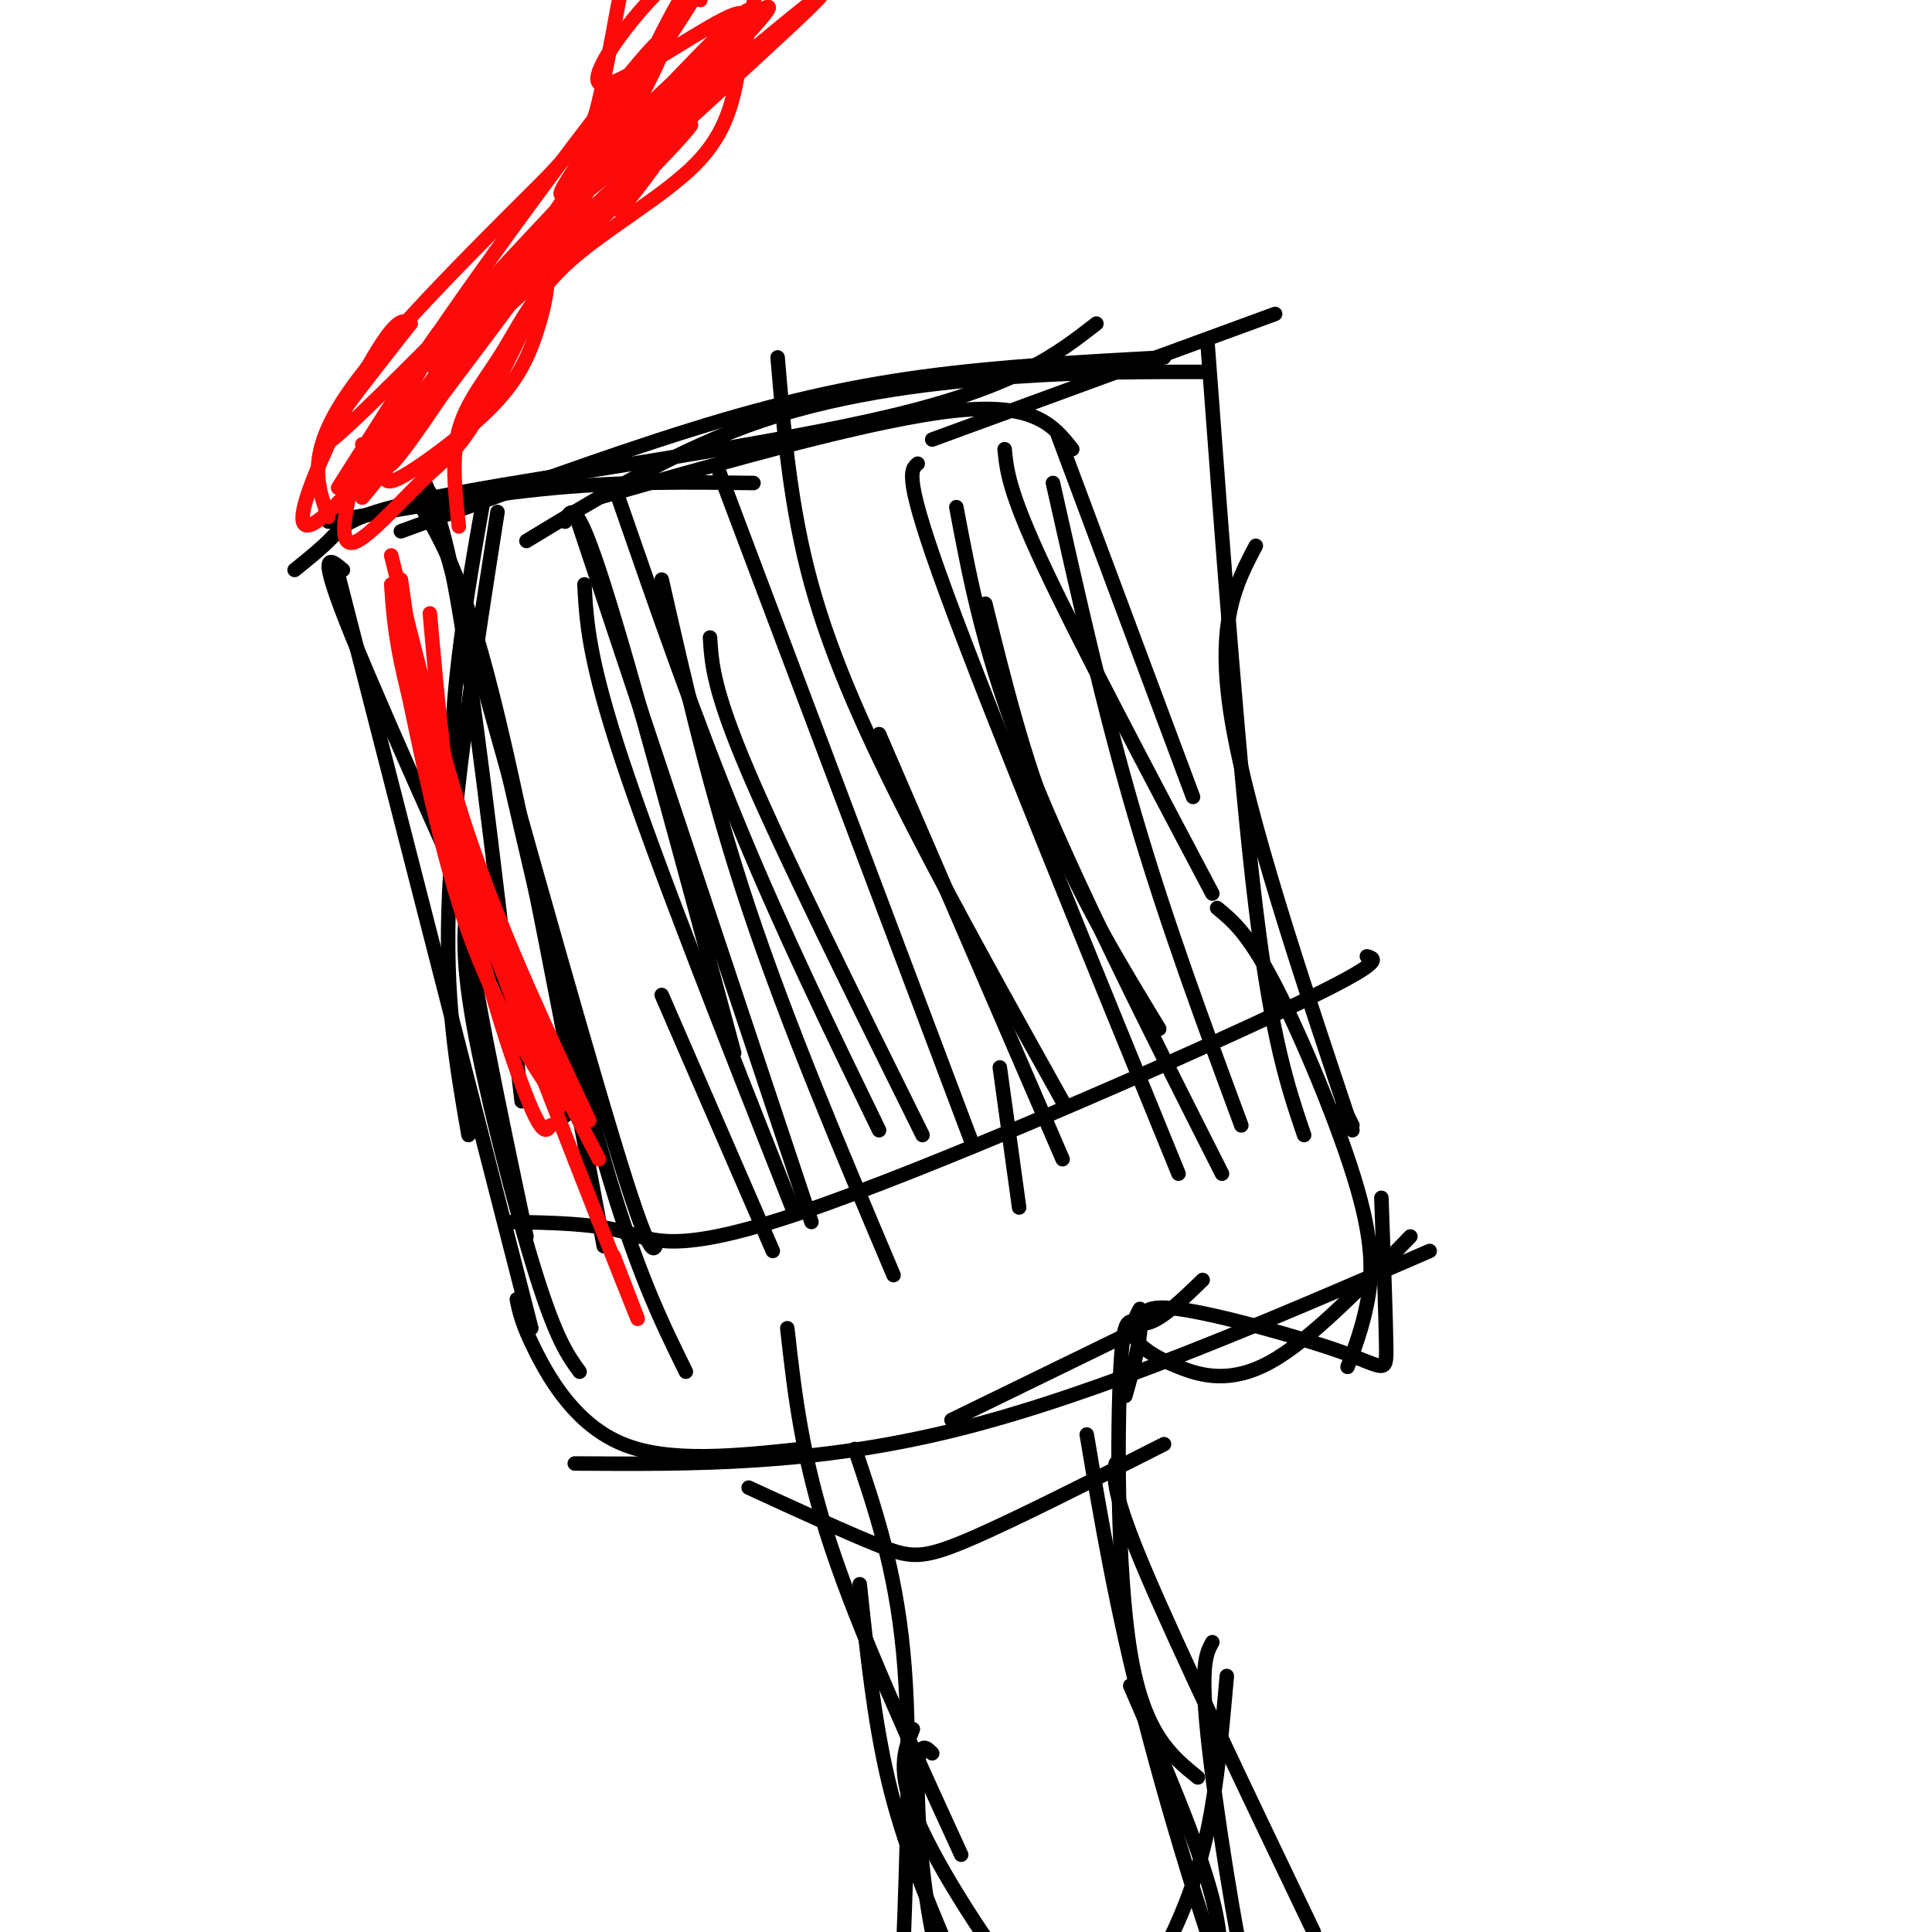 <svg viewBox='0 0 400 400' version='1.1' xmlns='http://www.w3.org/2000/svg' xmlns:xlink='http://www.w3.org/1999/xlink'><g fill='none' stroke='#000000' stroke-width='3' stroke-linecap='round' stroke-linejoin='round'><path d='M103,106c-4.500,28.750 -9.000,57.500 -10,79c-1.000,21.500 1.500,35.750 4,50'/><path d='M100,104c-1.800,10.178 -3.600,20.356 -5,32c-1.400,11.644 -2.400,24.756 0,45c2.400,20.244 8.200,47.622 14,75'/><path d='M71,118c-2.833,-2.417 -5.667,-4.833 2,14c7.667,18.833 25.833,58.917 44,99'/><path d='M70,119c0.000,0.000 40.000,156.000 40,156'/><path d='M97,185c-0.822,6.067 -1.644,12.133 1,27c2.644,14.867 8.756,38.533 13,52c4.244,13.467 6.622,16.733 9,20'/><path d='M107,269c0.511,2.556 1.022,5.111 4,11c2.978,5.889 8.422,15.111 18,19c9.578,3.889 23.289,2.444 37,1'/><path d='M177,300c4.167,12.333 8.333,24.667 10,42c1.667,17.333 0.833,39.667 0,62'/><path d='M163,275c1.500,13.417 3.000,26.833 9,45c6.000,18.167 16.500,41.083 27,64'/><path d='M178,328c1.500,14.250 3.000,28.500 6,41c3.000,12.500 7.500,23.250 12,34'/><path d='M68,108c16.167,-2.833 32.333,-5.667 47,-7c14.667,-1.333 27.833,-1.167 41,-1'/><path d='M61,118c2.869,-2.304 5.738,-4.607 8,-7c2.262,-2.393 3.917,-4.875 26,-9c22.083,-4.125 64.595,-9.893 90,-16c25.405,-6.107 33.702,-12.554 42,-19'/><path d='M109,112c15.778,-9.578 31.556,-19.156 49,-25c17.444,-5.844 36.556,-7.956 52,-9c15.444,-1.044 27.222,-1.022 39,-1'/><path d='M193,91c0.000,0.000 71.000,-26.000 71,-26'/><path d='M222,93c-3.833,-4.833 -7.667,-9.667 -24,-8c-16.333,1.667 -45.167,9.833 -74,18'/><path d='M83,110c21.111,-7.733 42.222,-15.467 60,-21c17.778,-5.533 32.222,-8.867 48,-11c15.778,-2.133 32.889,-3.067 50,-4'/><path d='M250,71c3.333,44.833 6.667,89.667 10,117c3.333,27.333 6.667,37.167 10,47'/><path d='M260,113c-4.167,7.917 -8.333,15.833 -5,36c3.333,20.167 14.167,52.583 25,85'/><path d='M286,248c0.470,12.697 0.941,25.394 1,31c0.059,5.606 -0.293,4.121 -9,1c-8.707,-3.121 -25.767,-7.879 -34,-9c-8.233,-1.121 -7.638,1.394 -8,5c-0.362,3.606 -1.681,8.303 -3,13'/><path d='M249,265c-4.530,4.387 -9.060,8.774 -12,9c-2.940,0.226 -4.292,-3.708 -5,9c-0.708,12.708 -0.774,42.060 2,59c2.774,16.940 8.387,21.470 14,26'/><path d='M231,303c-0.417,2.917 -0.833,5.833 6,22c6.833,16.167 20.917,45.583 35,75'/><path d='M251,340c-1.244,2.262 -2.488,4.524 -1,19c1.488,14.476 5.708,41.167 9,56c3.292,14.833 5.655,17.810 8,19c2.345,1.190 4.673,0.595 7,0'/><path d='M225,297c3.022,17.956 6.044,35.911 12,59c5.956,23.089 14.844,51.311 20,64c5.156,12.689 6.578,9.844 8,7'/><path d='M236,271c-1.048,1.982 -2.095,3.964 -1,6c1.095,2.036 4.333,4.125 9,6c4.667,1.875 10.762,3.536 19,-1c8.238,-4.536 18.619,-15.268 29,-26'/><path d='M252,188c3.232,2.649 6.464,5.298 12,16c5.536,10.702 13.375,29.458 17,42c3.625,12.542 3.036,18.869 2,24c-1.036,5.131 -2.518,9.065 -4,13'/><path d='M278,229c0.000,0.000 2.000,4.000 2,4'/><path d='M193,363c-1.388,-1.379 -2.775,-2.759 -3,4c-0.225,6.759 0.714,21.656 3,33c2.286,11.344 5.919,19.136 9,25c3.081,5.864 5.609,9.798 9,13c3.391,3.202 7.644,5.670 11,7c3.356,1.330 5.816,1.523 12,-1c6.184,-2.523 16.092,-7.761 26,-13'/><path d='M234,349c7.033,16.281 14.067,32.561 17,44c2.933,11.439 1.766,18.035 -2,25c-3.766,6.965 -10.129,14.298 -16,19c-5.871,4.702 -11.249,6.772 -14,7c-2.751,0.228 -2.876,-1.386 -3,-3'/><path d='M189,358c-1.750,4.310 -3.500,8.619 1,19c4.500,10.381 15.250,26.833 22,35c6.750,8.167 9.500,8.048 17,9c7.500,0.952 19.750,2.976 32,5'/><path d='M254,347c-0.987,11.257 -1.974,22.514 -4,32c-2.026,9.486 -5.089,17.203 -9,25c-3.911,7.797 -8.668,15.676 -13,21c-4.332,5.324 -8.238,8.093 -10,8c-1.762,-0.093 -1.381,-3.046 -1,-6'/><path d='M88,100c2.333,5.333 4.667,10.667 8,32c3.333,21.333 7.667,58.667 12,96'/><path d='M89,102c15.083,54.083 30.167,108.167 38,134c7.833,25.833 8.417,23.417 9,21'/><path d='M102,146c8.167,35.500 16.333,71.000 23,94c6.667,23.000 11.833,33.500 17,44'/><path d='M117,108c1.083,-2.667 2.167,-5.333 8,13c5.833,18.333 16.417,57.667 27,97'/><path d='M121,121c0.417,7.750 0.833,15.500 8,37c7.167,21.500 21.083,56.750 35,92'/><path d='M137,206c0.000,0.000 23.000,53.000 23,53'/><path d='M128,103c8.000,23.083 16.000,46.167 25,68c9.000,21.833 19.000,42.417 29,63'/><path d='M137,120c5.000,22.000 10.000,44.000 18,68c8.000,24.000 19.000,50.000 30,76'/><path d='M147,132c0.333,5.417 0.667,10.833 8,28c7.333,17.167 21.667,46.083 36,75'/><path d='M161,74c1.311,15.556 2.622,31.111 7,47c4.378,15.889 11.822,32.111 21,50c9.178,17.889 20.089,37.444 31,57'/><path d='M182,152c0.000,0.000 38.000,88.000 38,88'/><path d='M207,221c0.000,0.000 4.000,29.000 4,29'/><path d='M198,105c2.917,15.500 5.833,31.000 15,54c9.167,23.000 24.583,53.500 40,84'/><path d='M204,125c4.000,16.167 8.000,32.333 14,47c6.000,14.667 14.000,27.833 22,41'/><path d='M155,308c10.311,4.733 20.622,9.467 27,12c6.378,2.533 8.822,2.867 18,-1c9.178,-3.867 25.089,-11.933 41,-20'/><path d='M197,294c0.000,0.000 39.000,-19.000 39,-19'/><path d='M106,253c8.339,0.149 16.679,0.298 23,2c6.321,1.702 10.625,4.958 37,-4c26.375,-8.958 74.821,-30.131 98,-41c23.179,-10.869 21.089,-11.435 19,-12'/><path d='M119,303c24.750,0.167 49.500,0.333 79,-7c29.500,-7.333 63.750,-22.167 98,-37'/><path d='M86,103c4.750,7.583 9.500,15.167 16,41c6.500,25.833 14.750,69.917 23,114'/><path d='M119,106c0.000,0.000 49.000,147.000 49,147'/><path d='M149,98c0.000,0.000 52.000,138.000 52,138'/><path d='M190,96c-1.500,1.250 -3.000,2.500 6,27c9.000,24.500 28.500,72.250 48,120'/><path d='M208,93c0.417,4.333 0.833,8.667 8,24c7.167,15.333 21.083,41.667 35,68'/><path d='M218,100c5.250,23.417 10.500,46.833 17,69c6.500,22.167 14.250,43.083 22,64'/><path d='M219,90c0.000,0.000 28.000,75.000 28,75'/></g>
<g fill='none' stroke='#FD0A0A' stroke-width='3' stroke-linecap='round' stroke-linejoin='round'><path d='M81,115c5.083,20.750 10.167,41.500 17,61c6.833,19.500 15.417,37.750 24,56'/><path d='M81,121c0.622,9.222 1.244,18.444 11,47c9.756,28.556 28.644,76.444 36,95c7.356,18.556 3.178,7.778 -1,-3'/><path d='M85,132c6.750,24.000 13.500,48.000 20,66c6.500,18.000 12.750,30.000 19,42'/><path d='M89,127c1.622,18.356 3.244,36.711 7,55c3.756,18.289 9.644,36.511 13,45c3.356,8.489 4.178,7.244 5,6'/><path d='M83,120c2.083,14.750 4.167,29.500 9,46c4.833,16.500 12.417,34.750 20,53'/><path d='M83,136c4.250,20.750 8.500,41.500 14,57c5.500,15.500 12.250,25.750 19,36'/><path d='M75,92c0.000,0.000 0.100,0.100 0.1,0.1'/><path d='M68,107c-2.250,-6.167 -4.500,-12.333 3,-24c7.500,-11.667 24.750,-28.833 42,-46'/><path d='M113,37c8.711,-9.333 9.489,-9.667 11,-16c1.511,-6.333 3.756,-18.667 6,-31'/><path d='M95,109c-0.788,-7.089 -1.576,-14.179 0,-20c1.576,-5.821 5.515,-10.375 9,-16c3.485,-5.625 6.515,-12.322 14,-19c7.485,-6.678 19.424,-13.337 26,-20c6.576,-6.663 7.788,-13.332 9,-20'/><path d='M153,14c2.333,-7.667 3.667,-16.833 5,-26'/><path d='M145,0c-0.127,-4.168 -0.254,-8.335 -8,7c-7.746,15.335 -23.109,50.174 -32,68c-8.891,17.826 -11.308,18.640 -16,23c-4.692,4.360 -11.658,12.265 -15,14c-3.342,1.735 -3.061,-2.700 -2,-8c1.061,-5.300 2.901,-11.465 16,-31c13.099,-19.535 37.457,-52.438 46,-62c8.543,-9.562 1.272,4.219 -6,18'/><path d='M128,29c-8.114,10.310 -25.398,27.085 -36,40c-10.602,12.915 -14.523,21.969 -15,25c-0.477,3.031 2.491,0.039 3,1c0.509,0.961 -1.440,5.874 10,-11c11.440,-16.874 36.269,-55.535 36,-56c-0.269,-0.465 -25.634,37.268 -51,75'/><path d='M75,103c4.959,-5.354 42.855,-56.239 43,-57c0.145,-0.761 -37.461,48.603 -50,60c-12.539,11.397 -0.011,-15.172 7,-28c7.011,-12.828 8.506,-11.914 10,-11'/><path d='M85,67c-5.981,7.702 -25.933,32.456 -15,23c10.933,-9.456 52.751,-53.123 69,-69c16.249,-15.877 6.928,-3.965 2,3c-4.928,6.965 -5.464,8.982 -6,11'/><path d='M135,35c-3.939,5.533 -10.788,13.864 -4,4c6.788,-9.864 27.212,-37.925 24,-37c-3.212,0.925 -30.061,30.836 -37,37c-6.939,6.164 6.030,-11.418 19,-29'/><path d='M137,10c5.391,-8.228 9.369,-14.297 10,-17c0.631,-2.703 -2.084,-2.040 -6,1c-3.916,3.040 -9.033,8.455 -13,14c-3.967,5.545 -6.785,11.218 -1,9c5.785,-2.218 20.173,-12.328 25,-14c4.827,-1.672 0.093,5.094 -5,11c-5.093,5.906 -10.547,10.953 -16,16'/><path d='M131,30c-5.075,5.269 -9.763,10.442 -2,3c7.763,-7.442 27.978,-27.500 30,-31c2.022,-3.500 -14.148,9.558 -26,21c-11.852,11.442 -19.386,21.269 -15,19c4.386,-2.269 20.693,-16.635 37,-31'/><path d='M155,11c11.720,-9.730 22.519,-18.555 8,-5c-14.519,13.555 -54.356,49.489 -68,63c-13.644,13.511 -1.097,4.599 14,-9c15.097,-13.599 32.742,-31.885 34,-34c1.258,-2.115 -13.871,11.943 -29,26'/><path d='M114,52c-8.704,8.228 -15.964,15.798 -22,24c-6.036,8.202 -10.850,17.037 -12,21c-1.150,3.963 1.362,3.053 6,0c4.638,-3.053 11.403,-8.249 16,-13c4.597,-4.751 7.026,-9.057 9,-15c1.974,-5.943 3.493,-13.523 1,-14c-2.493,-0.477 -8.998,6.149 -16,15c-7.002,8.851 -14.501,19.925 -22,31'/><path d='M74,101c1.289,-3.711 15.511,-28.489 17,-32c1.489,-3.511 -9.756,14.244 -21,32'/></g>
</svg>
